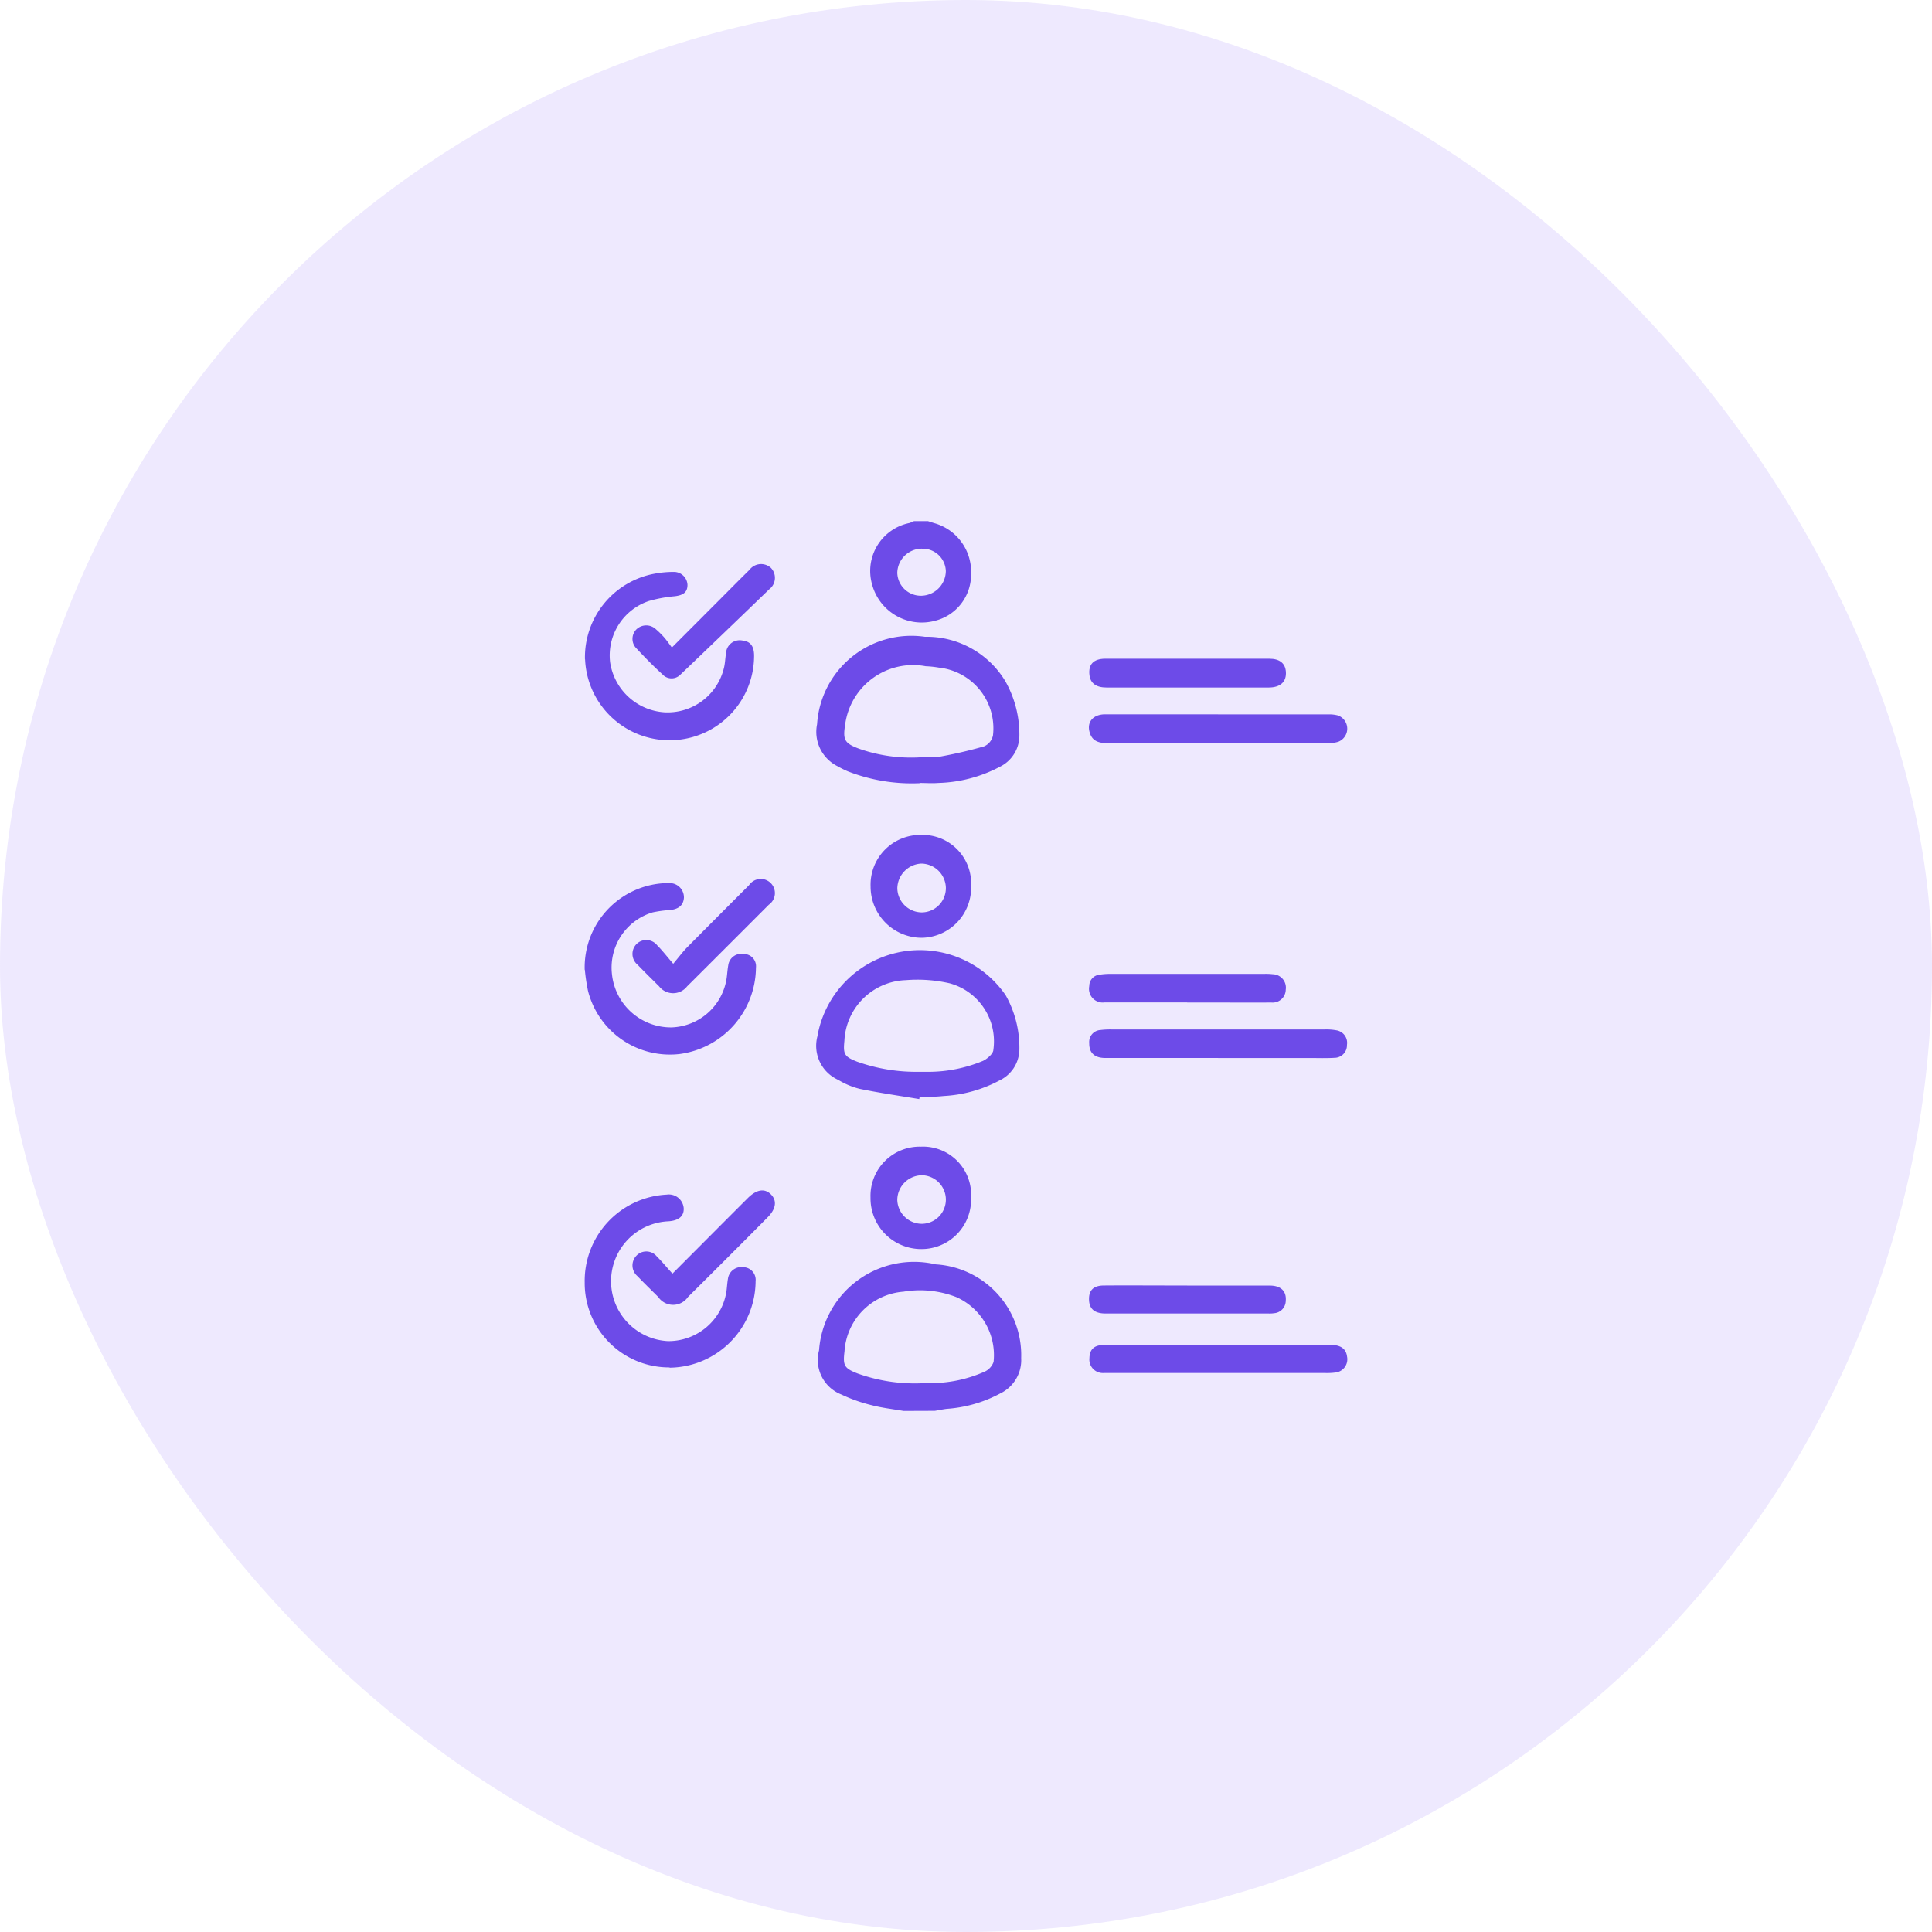 <svg xmlns="http://www.w3.org/2000/svg" width="50" height="50" viewBox="0 0 50 50">
  <g id="Group_104056" data-name="Group 104056" transform="translate(-167 -1398)">
    <g id="Group_92572" data-name="Group 92572" transform="translate(-1009.352 999.98)">
      <rect id="Rectangle_28754" data-name="Rectangle 28754" width="50" height="50" rx="25" transform="translate(1176.352 398.02)" fill="#eae4fe" opacity="0.81"/>
    </g>
    <g id="star-shine-svgrepo-com" transform="translate(170.599 1399.336)">
      <g id="login-svgrepo-com" transform="translate(11.866 12.15)">
        <g id="Group_104210" data-name="Group 104210" transform="translate(-27.726)">
          <g id="Group_104212" data-name="Group 104212" transform="translate(27.393)">
            <path id="Path_233630" data-name="Path 233630" d="M130.45,324.075c-.271-.047-.546-.076-.811-.145a4.139,4.139,0,0,1-.8-.281.959.959,0,0,1-.576-1.142,2.466,2.466,0,0,1,3.022-2.225,2.355,2.355,0,0,1,2.209,2.425.958.958,0,0,1-.539.914,3.43,3.43,0,0,1-1.388.4c-.1.012-.2.034-.307.051Zm.421-.72c.09,0,.18,0,.27,0a3.43,3.43,0,0,0,1.415-.3.439.439,0,0,0,.224-.249,1.646,1.646,0,0,0-.962-1.676,2.591,2.591,0,0,0-1.37-.141,1.654,1.654,0,0,0-1.526,1.544c-.045.369-.007.438.339.573a4.378,4.378,0,0,0,1.609.255" transform="translate(-122.198 -301.046)" fill="#6d4be8"/>
            <path id="Path_233631" data-name="Path 233631" d="M152.094,0c.063.02.126.042.19.06a1.307,1.307,0,0,1,.927,1.312,1.23,1.23,0,0,1-.927,1.206,1.33,1.33,0,0,1-1.639-.956A1.266,1.266,0,0,1,151.613.05a.865.865,0,0,0,.121-.05Zm-.155.713a.639.639,0,0,0-.637.624.61.61,0,0,0,.633.594.647.647,0,0,0,.623-.64.6.6,0,0,0-.619-.577" transform="translate(-143.212)" fill="#6d4be8"/>
            <path id="Path_233632" data-name="Path 233632" d="M130.14,53.653a4.561,4.561,0,0,1-1.867-.308,2.471,2.471,0,0,1-.261-.13.993.993,0,0,1-.532-1.089,2.445,2.445,0,0,1,2.793-2.262A2.379,2.379,0,0,1,132.344,51a2.792,2.792,0,0,1,.371,1.44.9.9,0,0,1-.511.791,3.61,3.61,0,0,1-1.592.416c-.156.013-.314,0-.472,0m0-.672a2.653,2.653,0,0,0,.493-.005A11.58,11.58,0,0,0,131.8,52.7a.393.393,0,0,0,.232-.283,1.58,1.58,0,0,0-1.406-1.756,2.575,2.575,0,0,0-.335-.035,1.773,1.773,0,0,0-2.085,1.515c-.062.39-.017.479.362.62a4.053,4.053,0,0,0,1.567.223" transform="translate(-121.466 -46.87)" fill="#6d4be8"/>
            <path id="Path_233633" data-name="Path 233633" d="M130.126,188.984c-.515-.086-1.032-.16-1.542-.265a1.99,1.99,0,0,1-.556-.233.965.965,0,0,1-.538-1.124,2.693,2.693,0,0,1,4.872-1.066,2.761,2.761,0,0,1,.355,1.421.9.9,0,0,1-.519.787,3.44,3.44,0,0,1-1.436.4c-.208.022-.419.024-.628.035l-.008.046m.025-.706c.067,0,.135,0,.2,0a3.7,3.7,0,0,0,1.423-.283c.114-.055.267-.186.27-.286a1.556,1.556,0,0,0-1.13-1.722,3.75,3.75,0,0,0-1.133-.082,1.647,1.647,0,0,0-1.592,1.571c-.035.346,0,.409.327.538a4.579,4.579,0,0,0,1.632.263" transform="translate(-121.468 -174.026)" fill="#6d4be8"/>
            <path id="Path_233634" data-name="Path 233634" d="M27.393,158.416a2.182,2.182,0,0,1,2-2.237,1.025,1.025,0,0,1,.224-.006.37.37,0,0,1,.344.377c-.014.209-.152.294-.343.318a3.243,3.243,0,0,0-.465.062,1.491,1.491,0,0,0-1.054,1.605,1.536,1.536,0,0,0,1.545,1.372,1.493,1.493,0,0,0,1.43-1.332c.01-.089.017-.179.033-.268a.343.343,0,0,1,.4-.3.317.317,0,0,1,.318.355,2.276,2.276,0,0,1-1.976,2.234,2.187,2.187,0,0,1-2.37-1.633,4.842,4.842,0,0,1-.082-.546" transform="translate(-27.393 -146.804)" fill="#6d4be8"/>
            <path id="Path_233635" data-name="Path 233635" d="M29.633,295.1a2.184,2.184,0,0,1-2.2-2.2,2.235,2.235,0,0,1,2.12-2.272.386.386,0,0,1,.442.348c.013.208-.129.328-.407.343a1.552,1.552,0,0,0,0,3.1,1.516,1.516,0,0,0,1.515-1.3c.013-.1.019-.209.037-.313a.351.351,0,0,1,.4-.3.327.327,0,0,1,.316.362,2.251,2.251,0,0,1-2.228,2.239" transform="translate(-27.433 -273.197)" fill="#6d4be8"/>
            <path id="Path_233636" data-name="Path 233636" d="M27.452,24.2a2.2,2.2,0,0,1,1.828-2.227,2.65,2.65,0,0,1,.468-.041.351.351,0,0,1,.357.335c0,.215-.142.269-.323.294a3.533,3.533,0,0,0-.68.125,1.486,1.486,0,0,0-1,1.579,1.522,1.522,0,0,0,1.4,1.3,1.5,1.5,0,0,0,1.546-1.145c.031-.122.033-.252.054-.377a.354.354,0,0,1,.417-.337c.212.022.307.142.31.388a2.188,2.188,0,0,1-4.374.1" transform="translate(-27.445 -20.617)" fill="#6d4be8"/>
            <path id="Path_233637" data-name="Path 233637" d="M248.347,83.386q1.427,0,2.854,0a.88.88,0,0,1,.243.026.363.363,0,0,1,.013.683.812.812,0,0,1-.241.035q-2.865,0-5.73,0c-.2,0-.381-.038-.453-.251-.1-.283.071-.494.393-.495.974,0,1.948,0,2.921,0" transform="translate(-231.956 -78.384)" fill="#6d4be8"/>
            <path id="Path_233638" data-name="Path 233638" d="M248.5,220.091c-.973,0-1.947,0-2.92,0-.281,0-.42-.136-.415-.385a.309.309,0,0,1,.289-.338,1.97,1.97,0,0,1,.268-.015q2.774,0,5.548,0a1.431,1.431,0,0,1,.29.022.328.328,0,0,1,.275.378.324.324,0,0,1-.326.334c-.209.013-.419.005-.629.005H248.5" transform="translate(-232.108 -206.197)" fill="#6d4be8"/>
            <path id="Path_233639" data-name="Path 233639" d="M248.491,355.511q1.46,0,2.92,0c.26,0,.4.1.425.3a.345.345,0,0,1-.306.416,1.669,1.669,0,0,1-.246.012h-5.57c-.06,0-.12,0-.179,0a.35.35,0,0,1-.366-.389c.007-.226.125-.337.382-.338.891,0,1.782,0,2.673,0h.27" transform="translate(-232.107 -334.191)" fill="#6d4be8"/>
            <path id="Path_233640" data-name="Path 233640" d="M153.35,136.744a1.3,1.3,0,0,1-1.273,1.349,1.325,1.325,0,0,1-1.328-1.327,1.288,1.288,0,0,1,1.307-1.335,1.256,1.256,0,0,1,1.294,1.313m-1.269.692a.629.629,0,0,0,.616-.639.643.643,0,0,0-.636-.624.652.652,0,0,0-.62.645.637.637,0,0,0,.64.618" transform="translate(-143.35 -127.309)" fill="#6d4be8"/>
            <path id="Path_233641" data-name="Path 233641" d="M152.065,269.946a1.246,1.246,0,0,1,1.284,1.317,1.283,1.283,0,0,1-1.283,1.334,1.314,1.314,0,0,1-1.319-1.332,1.274,1.274,0,0,1,1.317-1.318m0,.74a.644.644,0,0,0-.624.637.637.637,0,0,0,.638.619.627.627,0,0,0,.619-.634.633.633,0,0,0-.633-.623" transform="translate(-143.35 -253.757)" fill="#6d4be8"/>
            <path id="Path_233642" data-name="Path 233642" d="M247.681,59.385c.712,0,1.423,0,2.135,0,.264,0,.409.118.426.332.021.259-.136.411-.438.413-.719,0-1.438,0-2.158,0-.682,0-1.364,0-2.045,0-.269,0-.416-.11-.442-.318-.034-.276.1-.426.408-.427.7,0,1.409,0,2.113,0" transform="translate(-232.096 -55.823)" fill="#6d4be8"/>
            <path id="Path_233643" data-name="Path 233643" d="M247.7,196.091c-.711,0-1.423,0-2.134,0a.355.355,0,0,1-.4-.423.293.293,0,0,1,.259-.293,1.794,1.794,0,0,1,.29-.022q1.988,0,3.977,0a1.574,1.574,0,0,1,.224.009.348.348,0,0,1,.335.4.339.339,0,0,1-.375.332c-.517.005-1.033,0-1.55,0H247.7" transform="translate(-232.108 -183.635)" fill="#6d4be8"/>
            <path id="Path_233644" data-name="Path 233644" d="M247.7,329.907c.711,0,1.422,0,2.134,0,.293,0,.437.148.414.4a.325.325,0,0,1-.3.315.785.785,0,0,1-.134.008q-2.111,0-4.223,0c-.286,0-.421-.113-.434-.342-.013-.251.107-.381.381-.383.614-.005,1.228,0,1.842,0h.314" transform="translate(-232.105 -310.122)" fill="#6d4be8"/>
            <path id="Path_233645" data-name="Path 233645" d="M49.1,291.013l1.185-1.189q.381-.382.763-.763c.228-.227.438-.259.6-.095s.13.379-.094.6Q50.53,290.6,49.5,291.62a.466.466,0,0,1-.77,0c-.181-.18-.364-.357-.54-.541a.363.363,0,0,1-.03-.522.352.352,0,0,1,.537.018c.134.13.251.277.4.439" transform="translate(-46.827 -271.54)" fill="#6d4be8"/>
            <path id="Path_233646" data-name="Path 233646" d="M49.114,156.687c.149-.177.247-.31.362-.427q.8-.807,1.6-1.606a.366.366,0,1,1,.511.506q-1.055,1.058-2.114,2.112a.459.459,0,0,1-.724,0c-.186-.185-.373-.368-.555-.557a.364.364,0,0,1-.031-.537.36.36,0,0,1,.537.033c.132.132.246.281.411.473" transform="translate(-46.823 -145.231)" fill="#6d4be8"/>
            <path id="Path_233647" data-name="Path 233647" d="M49.048,20.666l1.272-1.275c.243-.244.485-.489.731-.73a.377.377,0,0,1,.556-.051.372.372,0,0,1-.046.555q-1.147,1.109-2.3,2.21a.318.318,0,0,1-.464-.012c-.233-.211-.453-.436-.668-.666a.349.349,0,0,1,0-.5.366.366,0,0,1,.507.006,2.177,2.177,0,0,1,.207.205c.064.073.119.154.2.262" transform="translate(-46.787 -17.399)" fill="#6d4be8"/>
          </g>
        </g>
      </g>
    </g>
  </g>
</svg>
